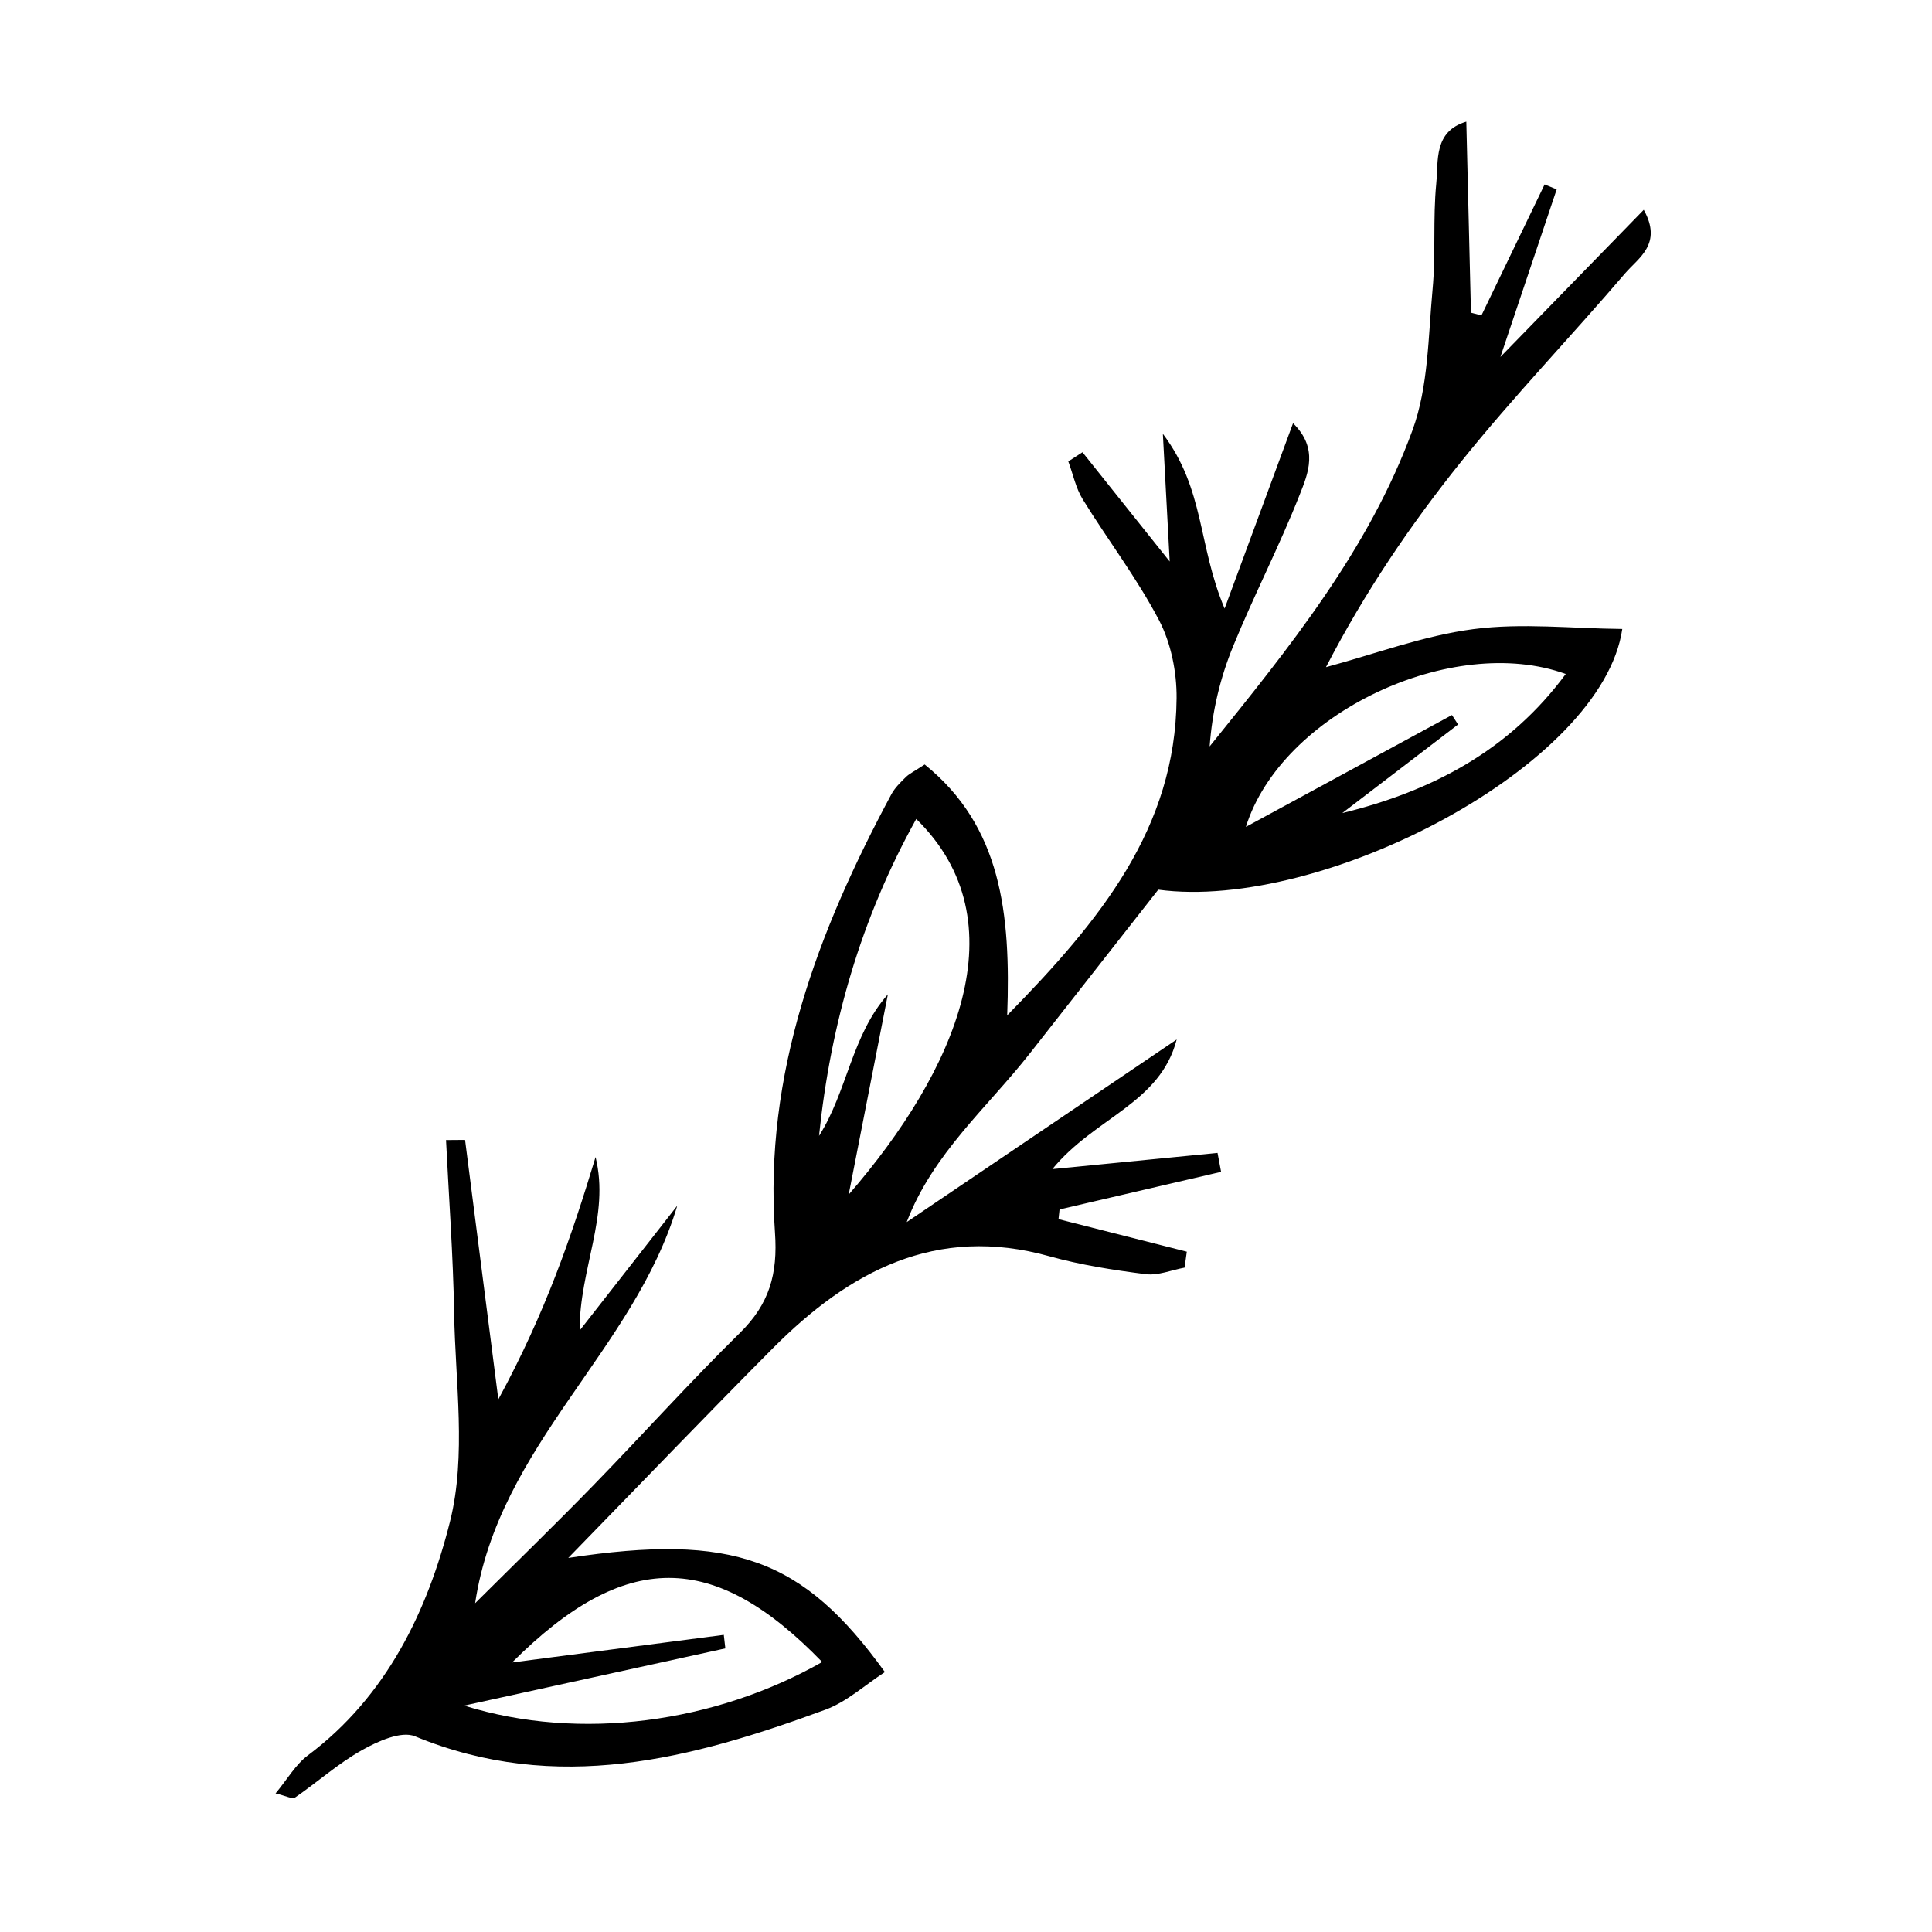 <?xml version="1.0" encoding="UTF-8"?>
<!-- Uploaded to: ICON Repo, www.iconrepo.com, Generator: ICON Repo Mixer Tools -->
<svg fill="#000000" width="800px" height="800px" version="1.1" viewBox="144 144 512 512" xmlns="http://www.w3.org/2000/svg">
 <path d="m267.25 446.11c2.742 21.391 5.481 42.773 8.816 68.738 12.496-22.992 19.445-43.336 25.766-64.215 3.82 15.559-4.273 29.625-4.231 45.988 8.625-11.035 17.25-22.078 25.887-33.109-11.488 38.461-47.266 63.398-53.574 105.36 10.469-10.418 21.07-20.707 31.367-31.285 13.02-13.371 25.504-27.277 38.805-40.355 7.769-7.637 10.078-15.539 9.289-26.633-2.953-41.996 11.387-79.844 30.852-116.11 0.926-1.723 2.43-3.176 3.848-4.566 0.926-0.906 2.176-1.48 4.977-3.324 20.273 16.363 22.852 39.379 21.867 66.473 24.859-25.34 44.605-49.645 44.891-84.055 0.059-6.914-1.473-14.57-4.644-20.637-5.844-11.156-13.594-21.301-20.234-32.062-1.844-2.992-2.57-6.672-3.82-10.035 1.25-0.805 2.5-1.621 3.758-2.43 7.094 8.879 14.176 17.766 23.113 28.949-0.605-11.285-1.098-20.383-1.812-33.836 11.113 14.75 9.27 29.535 16.363 46.309 6.891-18.672 12.332-33.402 18.137-49.113 6.852 6.691 3.949 13.402 1.773 18.914-5.359 13.594-12.113 26.633-17.645 40.172-3.387 8.293-5.543 17.098-6.227 26.562 21.121-26.188 42.199-52.195 53.758-83.805 4.231-11.559 4.152-24.797 5.32-37.344 0.867-9.27 0.07-18.691 0.969-27.953 0.594-6.117-0.727-13.875 7.969-16.473 0.414 16.957 0.816 33.797 1.23 50.633 0.926 0.242 1.855 0.484 2.781 0.715 5.582-11.566 11.156-23.137 16.738-34.703 1.066 0.434 2.137 0.875 3.203 1.309-4.473 13.312-8.938 26.621-14.914 44.406l37.988-38.996c5.047 9.098-1.43 12.727-4.949 16.848-14.277 16.707-29.543 32.605-43.297 49.715-13.523 16.816-25.676 34.742-35.973 54.645 13.02-3.496 25.844-8.352 39.094-10.086 12.879-1.684 26.168-0.152 39.43-0.039-5.25 36.293-79.461 74.926-122.97 69.094-11.113 14.168-22.562 28.766-34.016 43.367-11.316 14.418-25.684 26.52-32.648 44.727 23.852-16.133 47.699-32.266 71.551-48.395-4.422 17.02-21.746 20.637-32.949 34.352 16-1.57 29.887-2.934 43.77-4.293 0.312 1.672 0.637 3.344 0.945 5.019-14.27 3.324-28.535 6.641-42.812 9.965-0.09 0.855-0.18 1.715-0.273 2.57 11.336 2.871 22.66 5.754 33.996 8.625-0.191 1.41-0.395 2.82-0.586 4.223-3.445 0.637-7.012 2.156-10.316 1.734-8.574-1.09-17.211-2.43-25.523-4.746-30.059-8.395-53.043 4.012-73.305 24.406-17.594 17.703-34.875 35.719-54.191 55.539 43.629-6.621 62.18 0.082 83.914 30.25-5.289 3.426-10.086 7.879-15.75 9.965-35.477 13.047-71.219 22.562-108.79 7.055-3.629-1.5-9.875 1.328-14.055 3.68-6.289 3.527-11.777 8.465-17.754 12.574-0.676 0.465-2.316-0.453-5.129-1.117 3.113-3.75 5.289-7.629 8.543-10.066 20.93-15.66 31.781-38.398 37.707-62.078 4.352-17.422 1.379-36.758 1.066-55.238-0.262-15.266-1.391-30.512-2.144-45.766 1.672-0.012 3.356-0.031 5.027-0.039zm94.637 138.34c-28.738-29.695-52.234-29.773-82.18 0.121 19.801-2.578 37.945-4.949 56.105-7.316 0.141 1.199 0.281 2.387 0.414 3.586-21.613 4.734-43.238 9.473-69.215 15.164 30.742 9.582 66.574 4.535 94.867-11.547zm-0.836-139.43c7.527-11.84 8.613-26.641 18.246-37.504-3.254 16.637-6.508 33.273-10.387 53.062 28.484-32.848 45.684-72.379 17.906-99.543-14.68 26.41-22.691 54.352-25.766 83.984zm197.89-122.41c-29.957-10.863-75.34 10.359-84.77 40.527 19.086-10.359 36.848-20 54.613-29.645 0.543 0.836 1.078 1.672 1.621 2.508-10.227 7.828-20.465 15.648-30.691 23.477 23.941-5.856 44.324-16.668 59.227-36.867z"/>
</svg>